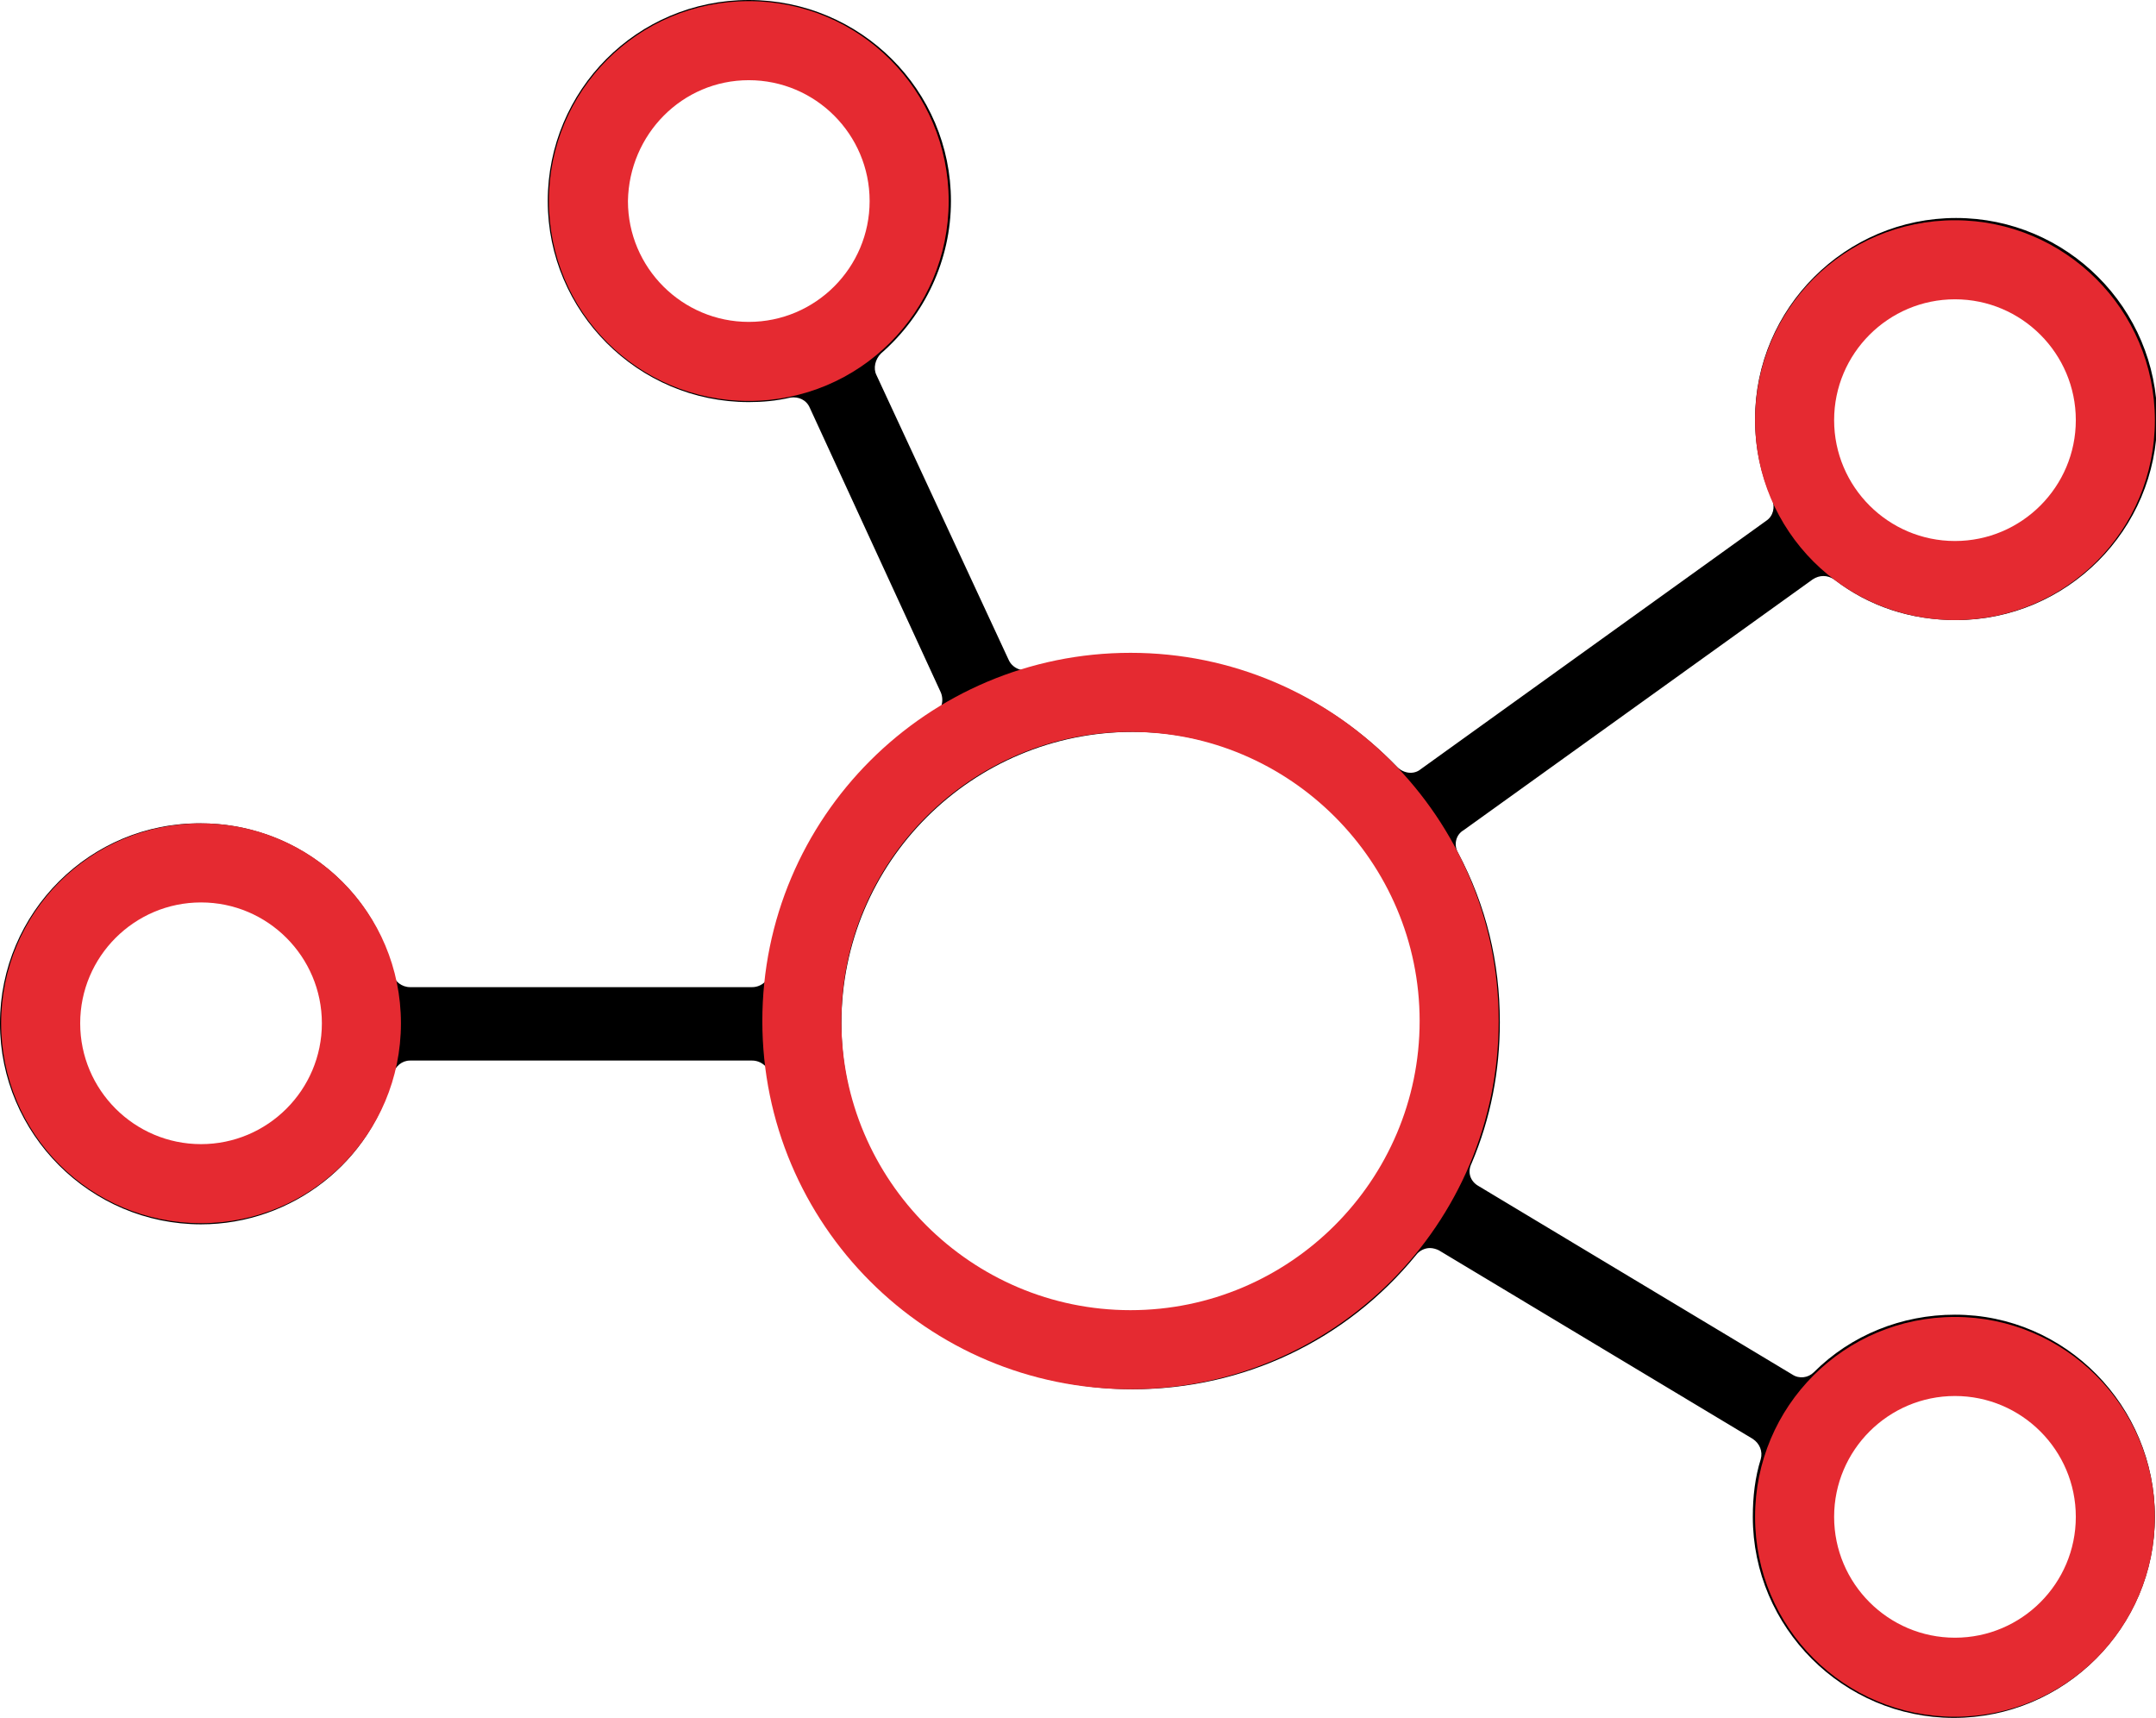 <svg xmlns="http://www.w3.org/2000/svg" xmlns:xlink="http://www.w3.org/1999/xlink" id="Calque_1" x="0px" y="0px" viewBox="0 0 190.9 152.1" style="enable-background:new 0 0 190.9 152.1;" xml:space="preserve"><style type="text/css">	.st0{fill:#E52A31;}</style><g>	<path d="M173.1,116.4c-4.7,0-9.2,1.8-12.5,5.1c-0.5,0.5-1.3,0.6-1.9,0.2l-27.8-16.7c-0.7-0.4-1-1.2-0.6-2c1.7-4,2.5-8.2,2.5-12.5  c0-5.3-1.2-10.3-3.7-15c-0.4-0.7-0.2-1.6,0.5-2l30.9-22.2c0.6-0.4,1.3-0.4,1.9,0c3.1,2.4,6.8,3.6,10.8,3.6c9.8,0,17.8-8,17.8-17.8  c0-9.8-8-17.8-17.8-17.8c-9.8,0-17.8,8-17.8,17.8c0,2.5,0.5,4.9,1.5,7.1c0.3,0.7,0.1,1.5-0.5,1.9l-30.6,22  c-0.6,0.5-1.5,0.4-2.1-0.2c-6.2-6.4-14.4-9.9-23.3-9.9c-3.1,0-6.2,0.4-9.2,1.3c-0.8,0.2-1.6-0.2-1.9-0.9L77.6,33.2  c-0.3-0.6-0.1-1.4,0.4-1.9c3.9-3.4,6.2-8.3,6.2-13.5C84.2,8,76.2,0,66.3,0S48.5,8,48.5,17.8c0,9.8,8,17.8,17.8,17.8  c1.2,0,2.4-0.1,3.7-0.4c0.7-0.1,1.4,0.2,1.7,0.9l11.6,25.2c0.3,0.7,0.1,1.6-0.6,2C74.9,68.5,69.6,76.7,68.2,86  c-0.1,0.8-0.8,1.4-1.6,1.4H36.3c-0.7,0-1.4-0.5-1.5-1.2c-1.7-7.7-8.9-13.3-17-13.3C8,72.8,0,80.8,0,90.6s8,17.8,17.8,17.8  c8.1,0,15.2-5.6,17-13.3c0.2-0.7,0.8-1.2,1.5-1.2h30.3c0.8,0,1.5,0.6,1.6,1.4C70.5,111,84.3,123,100.3,123  c9.8,0,18.9-4.3,25.1-11.9c0.3-0.4,0.8-0.6,1.2-0.6c0.3,0,0.6,0.1,0.8,0.2l27.8,16.7c0.6,0.4,0.9,1.1,0.7,1.8  c-0.5,1.6-0.7,3.3-0.7,5.1c0,9.8,8,17.8,17.8,17.8c9.8,0,17.8-8,17.8-17.8S182.9,116.4,173.1,116.4z M173.1,25.9  c6.2,0,11.3,5.1,11.3,11.3s-5.1,11.3-11.3,11.3c-6.2,0-11.3-5.1-11.3-11.3S166.8,25.9,173.1,25.9z M66.3,29.1  C60.1,29.1,55,24,55,17.8c0-6.2,5.1-11.3,11.3-11.3c6.2,0,11.3,5.1,11.3,11.3C77.6,24,72.6,29.1,66.3,29.1z M17.8,101.9  c-6.2,0-11.3-5.1-11.3-11.3c0-6.2,5.1-11.3,11.3-11.3c6.2,0,11.3,5.1,11.3,11.3C29.1,96.8,24,101.9,17.8,101.9z M100.3,116.4  c-14.3,0-25.8-11.6-25.8-25.8c0-14.3,11.6-25.8,25.8-25.8s25.8,11.6,25.8,25.8C126.1,104.8,114.5,116.4,100.3,116.4z M173.1,145.5  c-6.2,0-11.3-5.1-11.3-11.3c0-6.2,5.1-11.3,11.3-11.3c6.2,0,11.3,5.1,11.3,11.3C184.4,140.5,179.3,145.5,173.1,145.5z"></path></g><g>	<path class="st0" d="M66.3,7.1c5.9,0,10.7,4.8,10.7,10.7c0,5.9-4.8,10.7-10.7,10.7s-10.7-4.8-10.7-10.7  C55.7,11.9,60.4,7.1,66.3,7.1 M66.3,0.1c-9.8,0-17.7,7.9-17.7,17.7s7.9,17.7,17.7,17.7S84,27.6,84,17.8S76.1,0.1,66.3,0.1L66.3,0.1  z"></path></g><g>	<path class="st0" d="M17.8,79.9c5.9,0,10.7,4.8,10.7,10.7c0,5.9-4.8,10.7-10.7,10.7S7.1,96.5,7.1,90.6  C7.1,84.7,11.9,79.9,17.8,79.9 M17.8,72.9c-9.8,0-17.7,7.9-17.7,17.7s7.9,17.7,17.7,17.7s17.7-7.9,17.7-17.7S27.6,72.9,17.8,72.9  L17.8,72.9z"></path></g><g>	<path class="st0" d="M173.1,26.5c5.9,0,10.7,4.8,10.7,10.7s-4.8,10.7-10.7,10.7c-5.9,0-10.7-4.8-10.7-10.7S167.2,26.5,173.1,26.5   M173.1,19.5c-9.8,0-17.7,7.9-17.7,17.7s7.9,17.7,17.7,17.7c9.8,0,17.7-7.9,17.7-17.7S182.8,19.5,173.1,19.5L173.1,19.5z"></path></g><g>	<path class="st0" d="M173.1,123.6c5.9,0,10.7,4.8,10.7,10.7s-4.8,10.7-10.7,10.7c-5.9,0-10.7-4.8-10.7-10.7  S167.2,123.6,173.1,123.6 M173.1,116.6c-9.8,0-17.7,7.9-17.7,17.7s7.9,17.7,17.7,17.7c9.8,0,17.7-7.9,17.7-17.7  S182.8,116.6,173.1,116.6L173.1,116.6z"></path></g><g>	<path class="st0" d="M100.1,64.8c14.1,0,25.6,11.5,25.6,25.6S114.2,116,100.1,116c-14.1,0-25.6-11.5-25.6-25.6S86,64.8,100.1,64.8   M100.1,57.8c-18,0-32.6,14.6-32.6,32.6S82.1,123,100.1,123s32.6-14.6,32.6-32.6S118.1,57.8,100.1,57.8L100.1,57.8z"></path></g></svg>